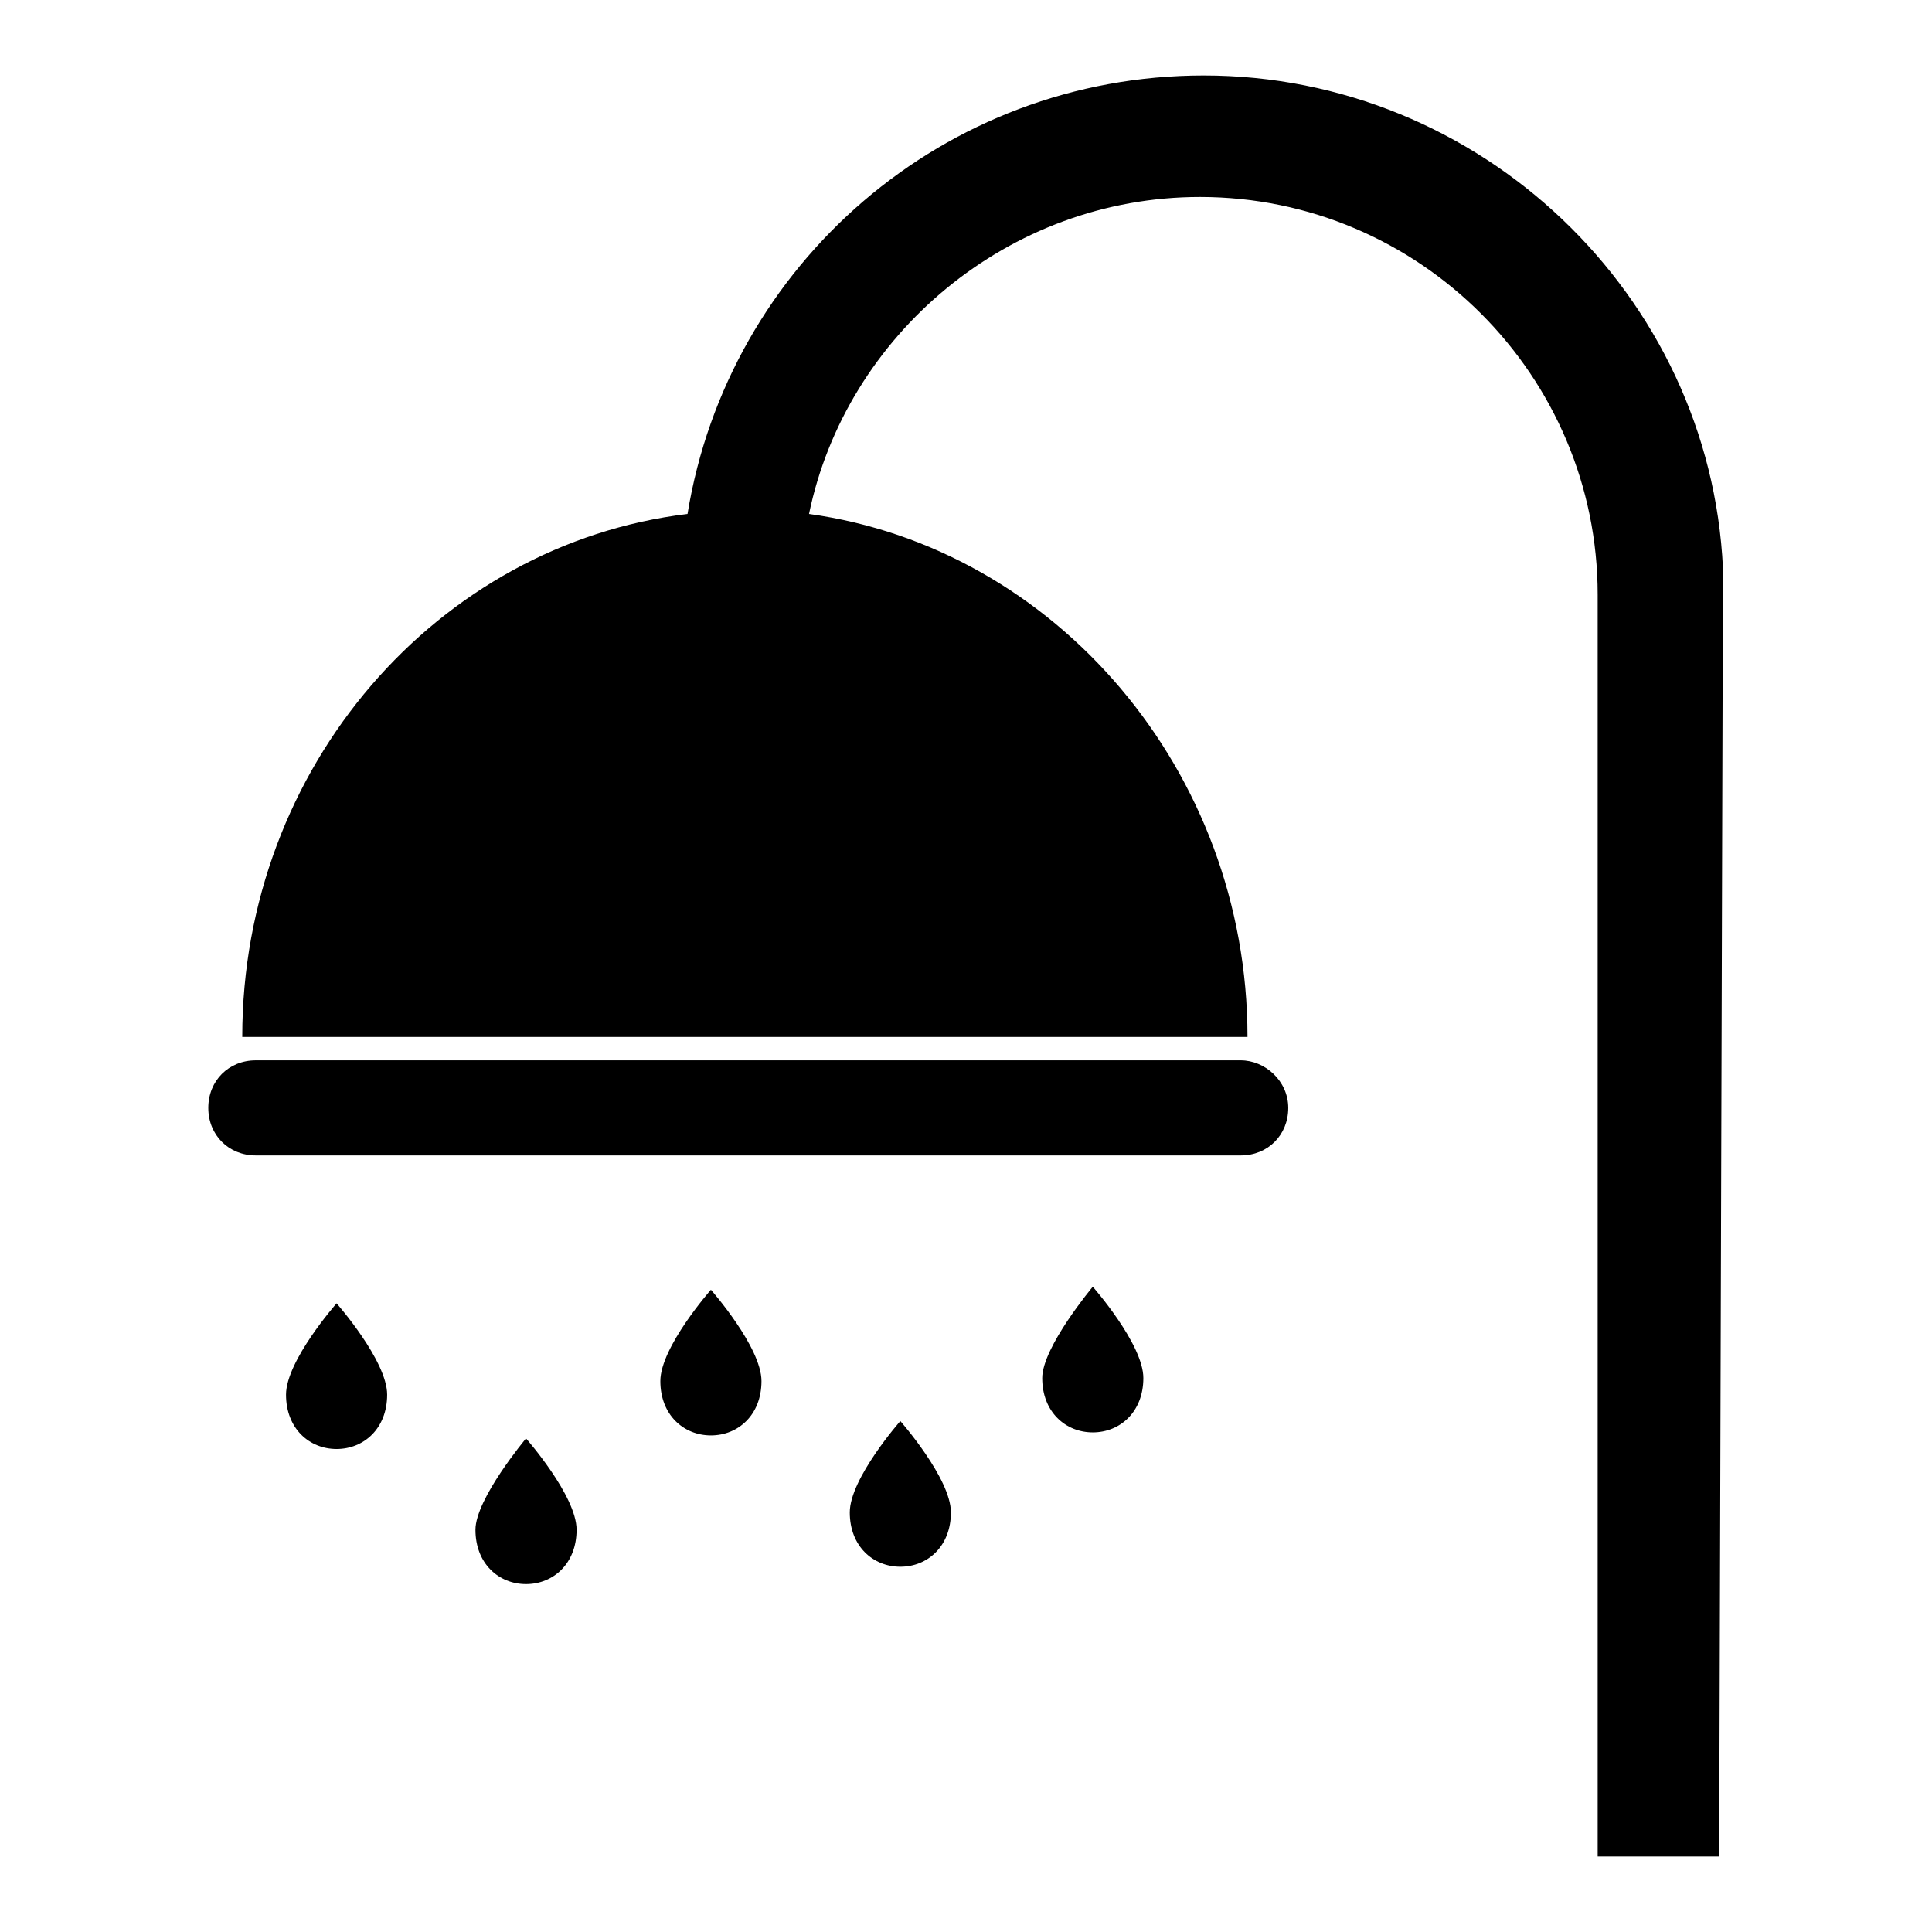 <?xml version="1.0" encoding="utf-8"?>
<!-- Svg Vector Icons : http://www.onlinewebfonts.com/icon -->
<!DOCTYPE svg PUBLIC "-//W3C//DTD SVG 1.1//EN" "http://www.w3.org/Graphics/SVG/1.1/DTD/svg11.dtd">
<svg version="1.1" xmlns="http://www.w3.org/2000/svg" xmlns:xlink="http://www.w3.org/1999/xlink" x="0px" y="0px" viewBox="0 0 256 256" enable-background="new 0 0 256 256" xml:space="preserve">
<g> <path fill="#000000" d="M37.9,184.8c0,4.5,3.1,7.2,6.7,7.2c3.6,0,6.7-2.7,6.7-7.2c0-4.5-6.7-12.1-6.7-12.1S37.9,180.3,37.9,184.8z  M69.7,190.6c0,0-6.7,8-6.7,12.1c0,4.5,3.1,7.2,6.7,7.2c3.6,0,6.7-2.7,6.7-7.2C76.4,198.2,69.7,190.6,69.7,190.6z M87.5,183 c0,4.5,3.1,7.2,6.7,7.2c3.6,0,6.7-2.7,6.7-7.2c0-4.5-6.7-12.1-6.7-12.1S87.5,178.5,87.5,183z M112.6,200.4c0,4.5,3.1,7.2,6.7,7.2 c3.6,0,6.7-2.7,6.7-7.2c0-4.5-6.7-12.1-6.7-12.1S112.6,195.9,112.6,200.4z M144.8,170.5c0,0-6.7,8-6.7,12.1c0,4.5,3.1,7.2,6.7,7.2 s6.7-2.7,6.7-7.2C151.5,178.1,144.8,170.5,144.8,170.5L144.8,170.5z"/> <path fill="#000000" d="M228.3,75.3C226.6,39.1,196.2,10,159.5,10c-34.4,0-63,25-68.4,58.1c-33.1,4-59,33.5-59,69.3h133.2 c0-35.3-25.5-64.8-58.1-69.3c4.9-23.7,26.4-42,51.8-42c29.1,0,52.7,23.7,52.7,52.7V246h16.1L228.3,75.3L228.3,75.3z"/> <path fill="#000000" d="M164.4,140.5H33.9c-3.6,0-6.3,2.7-6.3,6.3c0,3.6,2.7,6.3,6.3,6.3h130.5c3.6,0,6.3-2.7,6.3-6.3 C170.7,143.2,167.6,140.5,164.4,140.5L164.4,140.5z"/></g>
</svg>